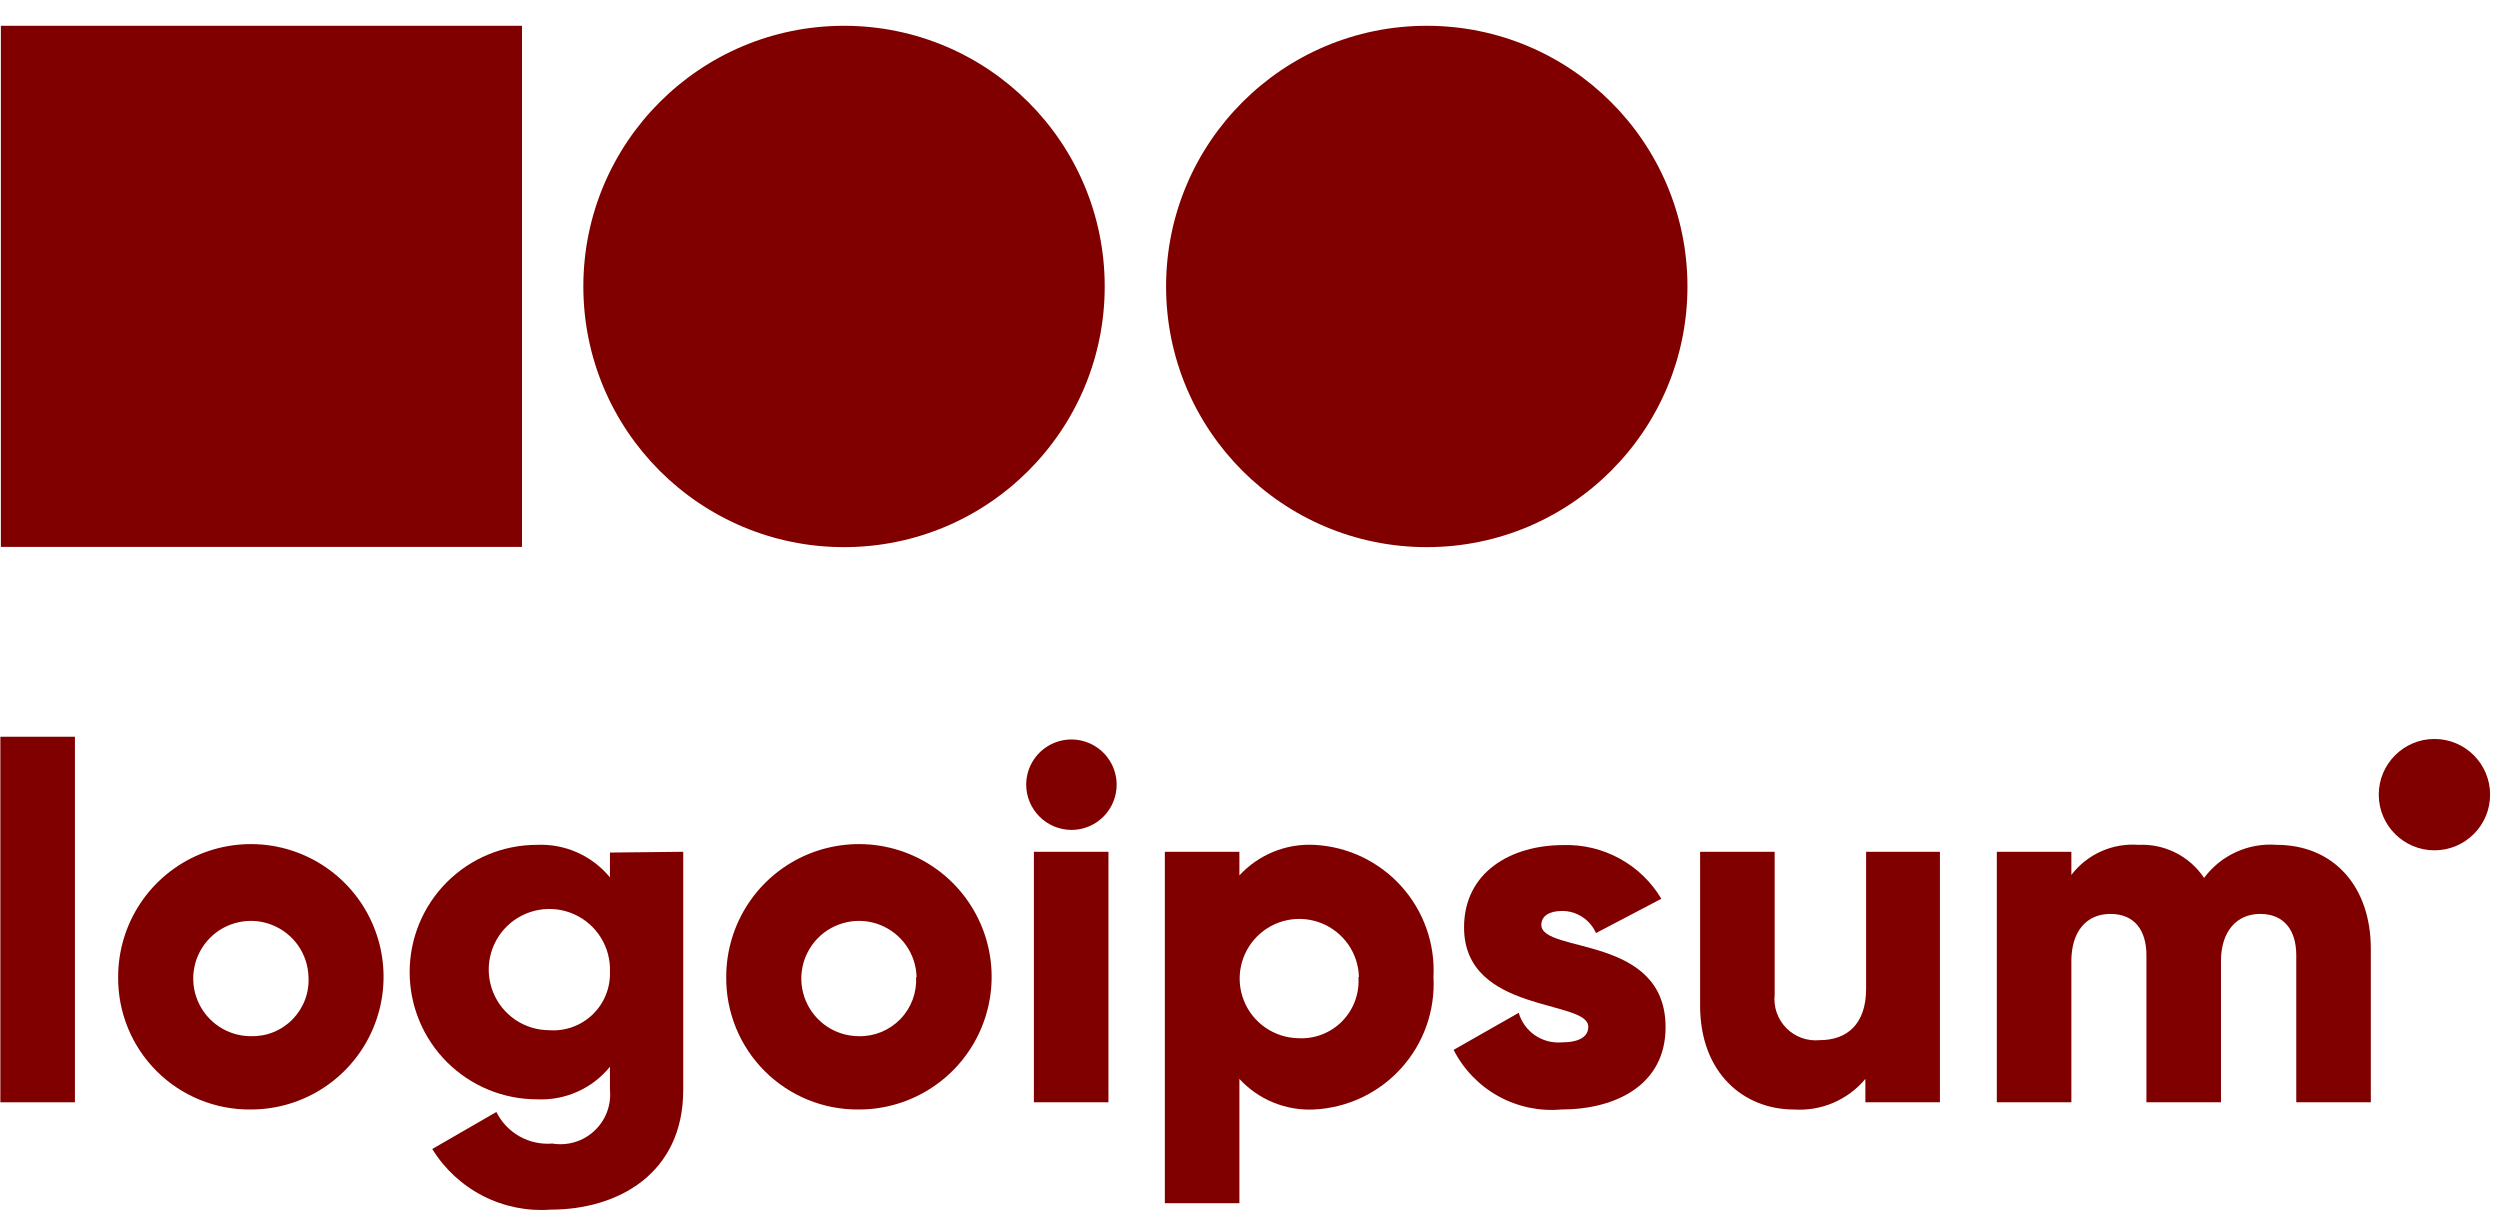 <svg width="95" height="46" viewBox="0 0 95 46" fill="none" xmlns="http://www.w3.org/2000/svg">
<g id="Vector">
<path d="M0.014 27.996H2.847V41.887H0.014V27.996Z" fill="#800000"/>
<path d="M4.49 37.128C4.488 36.13 4.782 35.154 5.335 34.324C5.888 33.493 6.675 32.845 7.596 32.462C8.518 32.079 9.532 31.978 10.511 32.171C11.489 32.365 12.389 32.844 13.095 33.549C13.801 34.254 14.282 35.153 14.478 36.131C14.673 37.109 14.574 38.124 14.192 39.046C13.811 39.968 13.165 40.756 12.335 41.31C11.506 41.865 10.53 42.161 9.533 42.161C8.869 42.168 8.211 42.044 7.596 41.793C6.982 41.543 6.423 41.173 5.953 40.704C5.484 40.235 5.112 39.678 4.861 39.063C4.61 38.449 4.484 37.791 4.49 37.128ZM11.723 37.128C11.712 36.697 11.574 36.279 11.327 35.926C11.08 35.574 10.734 35.302 10.332 35.145C9.931 34.987 9.493 34.952 9.072 35.043C8.65 35.134 8.265 35.347 7.965 35.655C7.664 35.964 7.461 36.354 7.381 36.777C7.301 37.201 7.347 37.638 7.515 38.035C7.682 38.432 7.963 38.771 8.322 39.01C8.681 39.248 9.102 39.375 9.533 39.375C9.827 39.383 10.121 39.331 10.394 39.22C10.667 39.109 10.915 38.943 11.121 38.731C11.326 38.52 11.486 38.269 11.59 37.993C11.694 37.717 11.739 37.422 11.723 37.128Z" fill="#800000"/>
<path d="M25.963 32.368V41.415C25.963 44.616 23.461 45.966 20.93 45.966C20.041 46.033 19.149 45.853 18.355 45.446C17.561 45.04 16.893 44.423 16.426 43.662L18.862 42.255C19.056 42.645 19.362 42.968 19.74 43.181C20.119 43.395 20.553 43.49 20.987 43.455C21.272 43.502 21.565 43.483 21.842 43.4C22.119 43.317 22.373 43.171 22.584 42.974C22.796 42.777 22.96 42.534 23.063 42.263C23.166 41.993 23.205 41.703 23.178 41.415V40.537C22.845 40.946 22.42 41.272 21.938 41.487C21.455 41.702 20.929 41.8 20.402 41.774C19.119 41.774 17.89 41.264 16.983 40.358C16.076 39.451 15.567 38.221 15.567 36.939C15.567 35.657 16.076 34.427 16.983 33.52C17.89 32.613 19.119 32.104 20.402 32.104C20.929 32.08 21.454 32.179 21.936 32.394C22.418 32.609 22.843 32.933 23.178 33.341V32.397L25.963 32.368ZM23.178 36.939C23.197 36.48 23.078 36.025 22.836 35.634C22.595 35.243 22.242 34.933 21.823 34.744C21.404 34.555 20.938 34.496 20.485 34.574C20.032 34.652 19.613 34.863 19.281 35.181C18.949 35.5 18.72 35.91 18.623 36.359C18.526 36.808 18.566 37.276 18.738 37.703C18.909 38.13 19.204 38.495 19.584 38.753C19.965 39.01 20.414 39.148 20.874 39.148C21.174 39.17 21.475 39.128 21.758 39.026C22.041 38.923 22.299 38.763 22.516 38.555C22.733 38.347 22.904 38.095 23.018 37.817C23.132 37.539 23.186 37.239 23.178 36.939Z" fill="#800000"/>
<path d="M27.597 37.128C27.595 36.13 27.89 35.154 28.442 34.324C28.995 33.493 29.782 32.845 30.703 32.462C31.625 32.079 32.639 31.978 33.618 32.171C34.596 32.365 35.496 32.844 36.202 33.549C36.908 34.254 37.389 35.153 37.585 36.131C37.78 37.109 37.681 38.124 37.299 39.046C36.918 39.968 36.272 40.756 35.442 41.31C34.613 41.865 33.638 42.161 32.64 42.161C31.976 42.168 31.318 42.044 30.703 41.793C30.089 41.543 29.53 41.173 29.061 40.704C28.591 40.235 28.22 39.678 27.968 39.063C27.717 38.449 27.591 37.791 27.597 37.128ZM34.831 37.128C34.819 36.697 34.681 36.279 34.434 35.926C34.187 35.574 33.841 35.302 33.44 35.145C33.038 34.987 32.6 34.952 32.179 35.043C31.758 35.134 31.372 35.347 31.072 35.655C30.771 35.964 30.568 36.354 30.488 36.777C30.408 37.201 30.454 37.638 30.622 38.035C30.789 38.432 31.07 38.771 31.429 39.01C31.788 39.248 32.209 39.375 32.64 39.375C32.933 39.381 33.224 39.326 33.495 39.214C33.766 39.102 34.011 38.935 34.215 38.724C34.419 38.514 34.577 38.263 34.68 37.988C34.782 37.714 34.827 37.42 34.812 37.128H34.831Z" fill="#800000"/>
<path d="M38.995 29.819C38.995 29.479 39.096 29.147 39.285 28.864C39.474 28.581 39.742 28.361 40.056 28.231C40.37 28.101 40.715 28.067 41.049 28.133C41.382 28.2 41.688 28.363 41.929 28.604C42.169 28.844 42.333 29.15 42.399 29.483C42.466 29.817 42.431 30.163 42.301 30.477C42.171 30.791 41.951 31.059 41.669 31.248C41.386 31.437 41.054 31.537 40.714 31.537C40.259 31.535 39.823 31.353 39.501 31.031C39.179 30.71 38.998 30.274 38.995 29.819ZM39.288 32.368H42.121V41.887H39.288V32.368Z" fill="#800000"/>
<path d="M54.472 37.128C54.506 37.757 54.416 38.387 54.206 38.981C53.996 39.575 53.67 40.122 53.248 40.589C52.826 41.057 52.316 41.437 51.746 41.707C51.176 41.976 50.559 42.131 49.93 42.161C49.401 42.186 48.874 42.095 48.385 41.895C47.895 41.694 47.456 41.388 47.097 40.999V45.721H44.264V32.368H47.097V33.266C47.456 32.877 47.895 32.571 48.385 32.37C48.874 32.169 49.401 32.079 49.93 32.104C50.559 32.134 51.175 32.288 51.744 32.557C52.313 32.827 52.823 33.205 53.245 33.672C53.667 34.139 53.992 34.684 54.203 35.278C54.414 35.87 54.505 36.499 54.472 37.128ZM51.639 37.128C51.628 36.684 51.487 36.254 51.234 35.89C50.98 35.527 50.626 35.245 50.214 35.081C49.803 34.916 49.352 34.876 48.917 34.965C48.483 35.054 48.084 35.269 47.771 35.583C47.457 35.896 47.243 36.295 47.154 36.729C47.064 37.163 47.104 37.614 47.269 38.026C47.433 38.438 47.715 38.792 48.079 39.045C48.443 39.298 48.873 39.44 49.316 39.451C49.625 39.47 49.935 39.424 50.225 39.314C50.515 39.203 50.778 39.033 50.996 38.813C51.214 38.593 51.383 38.328 51.49 38.038C51.598 37.747 51.642 37.437 51.62 37.128H51.639Z" fill="#800000"/>
<path d="M63.292 39.035C63.292 41.226 61.403 42.161 59.326 42.161C58.496 42.234 57.663 42.058 56.934 41.654C56.206 41.25 55.614 40.637 55.237 39.895L57.711 38.487C57.812 38.831 58.026 39.13 58.32 39.334C58.614 39.539 58.969 39.636 59.326 39.611C60.015 39.611 60.355 39.394 60.355 39.016C60.355 37.968 55.634 38.525 55.634 35.239C55.634 33.162 57.39 32.113 59.411 32.113C60.157 32.091 60.895 32.268 61.549 32.627C62.203 32.985 62.749 33.512 63.131 34.153L60.648 35.456C60.538 35.207 60.358 34.995 60.13 34.846C59.902 34.696 59.636 34.617 59.364 34.616C58.873 34.616 58.57 34.805 58.57 35.154C58.608 36.24 63.292 35.513 63.292 39.035Z" fill="#800000"/>
<path d="M73.717 32.368V41.887H70.884V40.999C70.555 41.394 70.136 41.705 69.664 41.907C69.191 42.108 68.677 42.196 68.164 42.161C66.276 42.161 64.604 40.792 64.604 38.214V32.368H67.437V37.798C67.412 38.03 67.439 38.264 67.516 38.483C67.593 38.703 67.718 38.903 67.881 39.068C68.045 39.234 68.243 39.361 68.462 39.44C68.681 39.519 68.915 39.549 69.147 39.526C70.185 39.526 70.912 38.922 70.912 37.572V32.368H73.717Z" fill="#800000"/>
<path d="M90.091 36.051V41.887H87.258V36.297C87.258 35.352 86.796 34.729 85.889 34.729C84.983 34.729 84.397 35.4 84.397 36.523V41.887H81.564V36.297C81.564 35.352 81.111 34.729 80.195 34.729C79.279 34.729 78.712 35.4 78.712 36.523V41.887H75.879V32.368H78.712V33.247C79.008 32.859 79.397 32.551 79.842 32.352C80.287 32.152 80.775 32.067 81.262 32.104C81.751 32.08 82.237 32.184 82.674 32.404C83.111 32.624 83.483 32.953 83.755 33.36C84.071 32.935 84.49 32.596 84.972 32.377C85.454 32.157 85.984 32.063 86.512 32.104C88.665 32.104 90.091 33.672 90.091 36.051Z" fill="#800000"/>
<path d="M92.509 32.312C93.677 32.312 94.624 31.365 94.624 30.197C94.624 29.028 93.677 28.081 92.509 28.081C91.341 28.081 90.393 29.028 90.393 30.197C90.393 31.365 91.341 32.312 92.509 32.312Z" fill="#800000"/>
<path d="M32.073 20.791C37.544 20.791 41.979 16.356 41.979 10.886C41.979 5.415 37.544 0.98 32.073 0.98C26.602 0.98 22.167 5.415 22.167 10.886C22.167 16.356 26.602 20.791 32.073 20.791Z" fill="#800000"/>
<path d="M54.217 20.791C59.688 20.791 64.123 16.356 64.123 10.886C64.123 5.415 59.688 0.98 54.217 0.98C48.746 0.98 44.311 5.415 44.311 10.886C44.311 16.356 48.746 20.791 54.217 20.791Z" fill="#800000"/>
<path d="M19.835 0.98H0.033V20.782H19.835V0.98Z" fill="#800000"/>
</g>
</svg>
